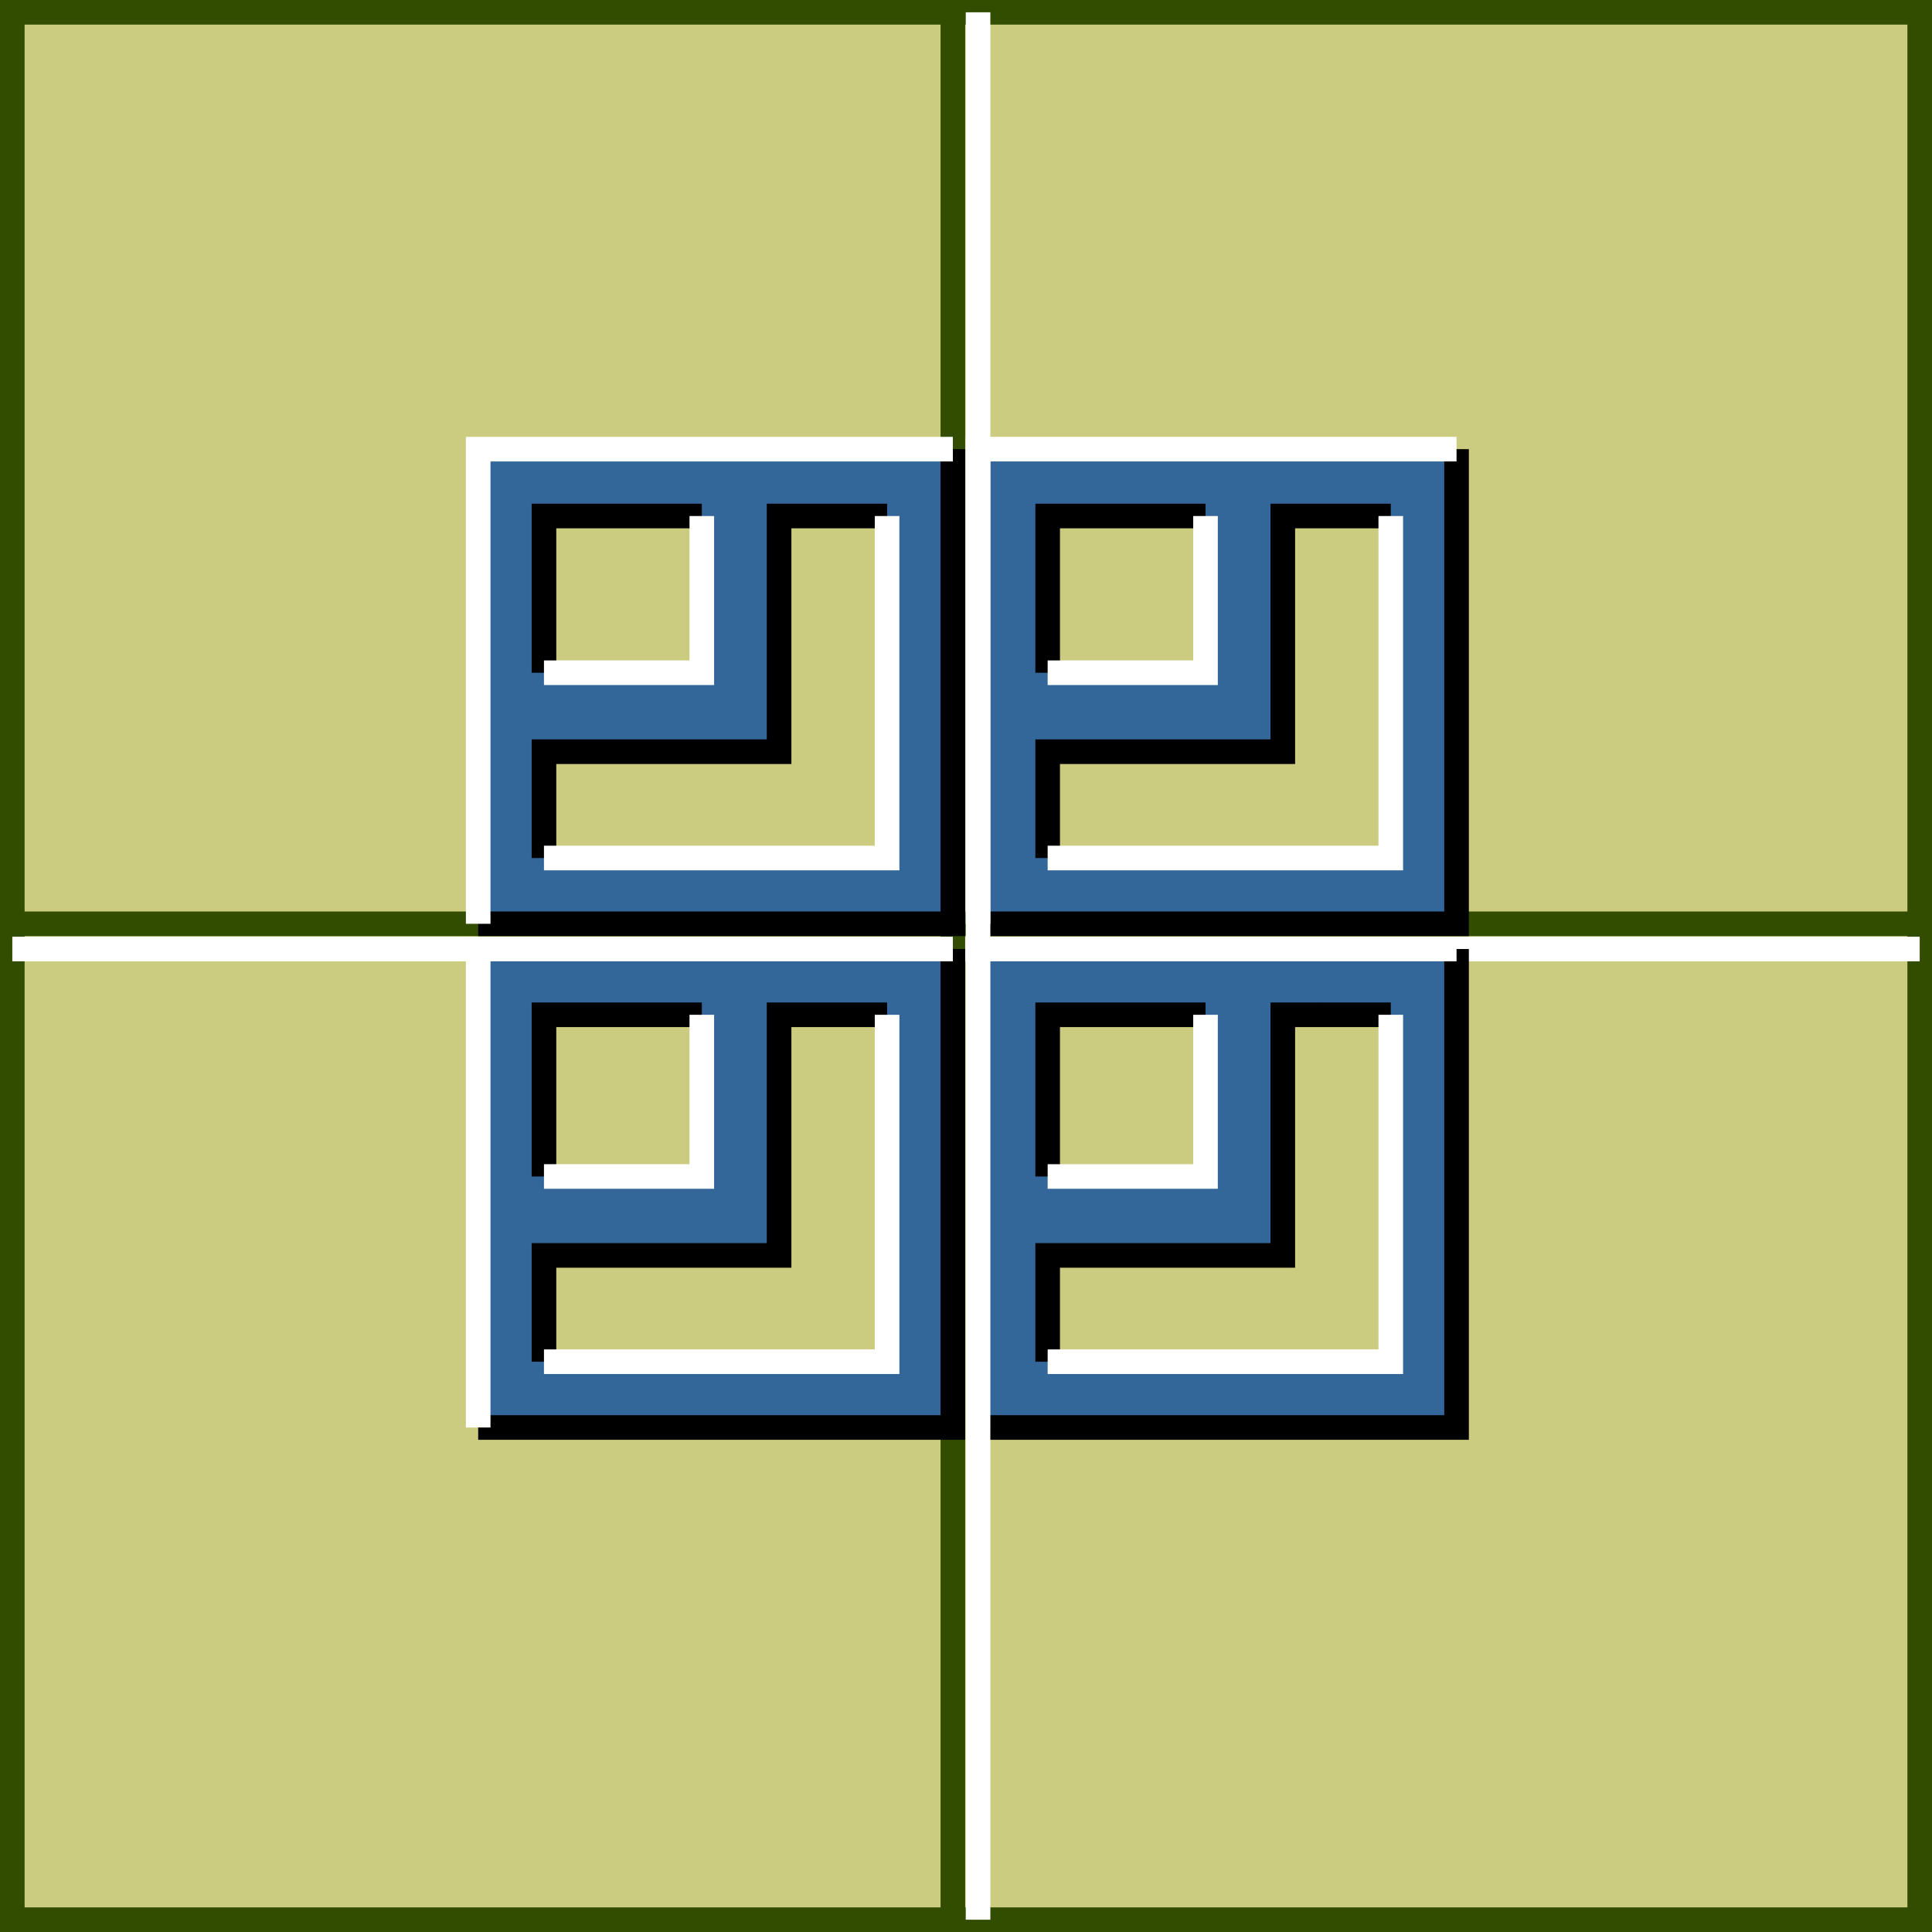 <svg xmlns="http://www.w3.org/2000/svg" width="352.49" height="352.49"><rect width="100%" height="100%" fill="#808080" stroke="none"/><path fill="#cccc80" d="M2.245 350.245h348v-348h-348v348"/><path fill="none" stroke="#334d00" stroke-miterlimit="10" stroke-width="4.49" d="M2.245 350.245h348v-348h-348Zm0 0"/><path fill="none" stroke="#fff" stroke-miterlimit="10" stroke-width="4.49" d="M350.245 173.147h-348"/><path fill="none" stroke="#334d00" stroke-miterlimit="10" stroke-width="4.49" d="M350.245 168.546h-348M173.847 2.245v348"/><path fill="#369" d="M108.347 81.944h40.5v12.203h-6.704v43H99.245v19.399h62.602V94.147h-13V81.944h25v86.602H87.245V81.944h21.102v12.203h-9.102v28.598h28.8V94.147h-19.698V81.944m91.898 0h40.602v12.203h-6.801v43h-42.903v19.399h62.602V94.147h-12.898V81.944h24.898v86.602h-87.3V81.944h21.8v12.203h-9.102v28.598h28.801V94.147h-19.699V81.944m-91.898 91.203h40.5v12h-6.704v43.899H99.245v19.398h62.602v-63.297h-13v-12h25v87.297H87.245v-87.297h21.102v12h-9.102v29.5h28.8v-29.5h-19.698v-12m91.898 0h40.602v12h-6.801v43.899h-42.903v19.398h62.602v-63.297h-12.898v-12h24.898v87.297h-87.3v-87.297h21.8v12h-9.102v29.5h28.801v-29.5h-19.699v-12"/><path fill="none" stroke="#000" stroke-miterlimit="10" stroke-width="4.49" d="M219.944 185.147h-28.8v29.5M87.245 168.546h86.602V81.944m4.597 86.602h87.301V81.944m-178.5 178.5h86.602v-87.297m-45.801-79H99.245v28.598"/><path fill="none" stroke="#000" stroke-miterlimit="10" stroke-width="4.49" d="M99.245 156.546v-19.399h42.898v-43h19.704m58.097 0h-28.8v28.598m-.001 33.801v-19.399h42.903v-43h19.699m-125.699 91H99.245v29.5m0 33.797v-19.398h42.898v-43.899h19.704m29.296 63.297v-19.398h42.903v-43.899h19.699"/><path fill="none" stroke="#000" stroke-miterlimit="10" stroke-width="4.49" d="M178.444 260.444h87.301v-87.297"/><path fill="none" stroke="#fff" stroke-miterlimit="10" stroke-width="4.49" d="M191.143 214.647h28.801v-29.5M99.245 122.745h28.8V94.147m-28.8 62.399h62.602V94.147"/><path fill="none" stroke="#fff" stroke-miterlimit="10" stroke-width="4.49" d="M173.847 81.944H87.245v86.602m103.898-45.801h28.801V94.147m-28.801 62.399h62.602V94.147"/><path fill="none" stroke="#fff" stroke-miterlimit="10" stroke-width="4.49" d="M265.745 81.944h-87.3v86.602m-79.2 46.101h28.8v-29.5m-28.8 63.297h62.602v-63.297"/><path fill="none" stroke="#fff" stroke-miterlimit="10" stroke-width="4.49" d="M173.847 173.147H87.245v87.297m103.898-12h62.602v-63.297m12-12h-87.3v87.297m-.001-258.199v348"/></svg>
